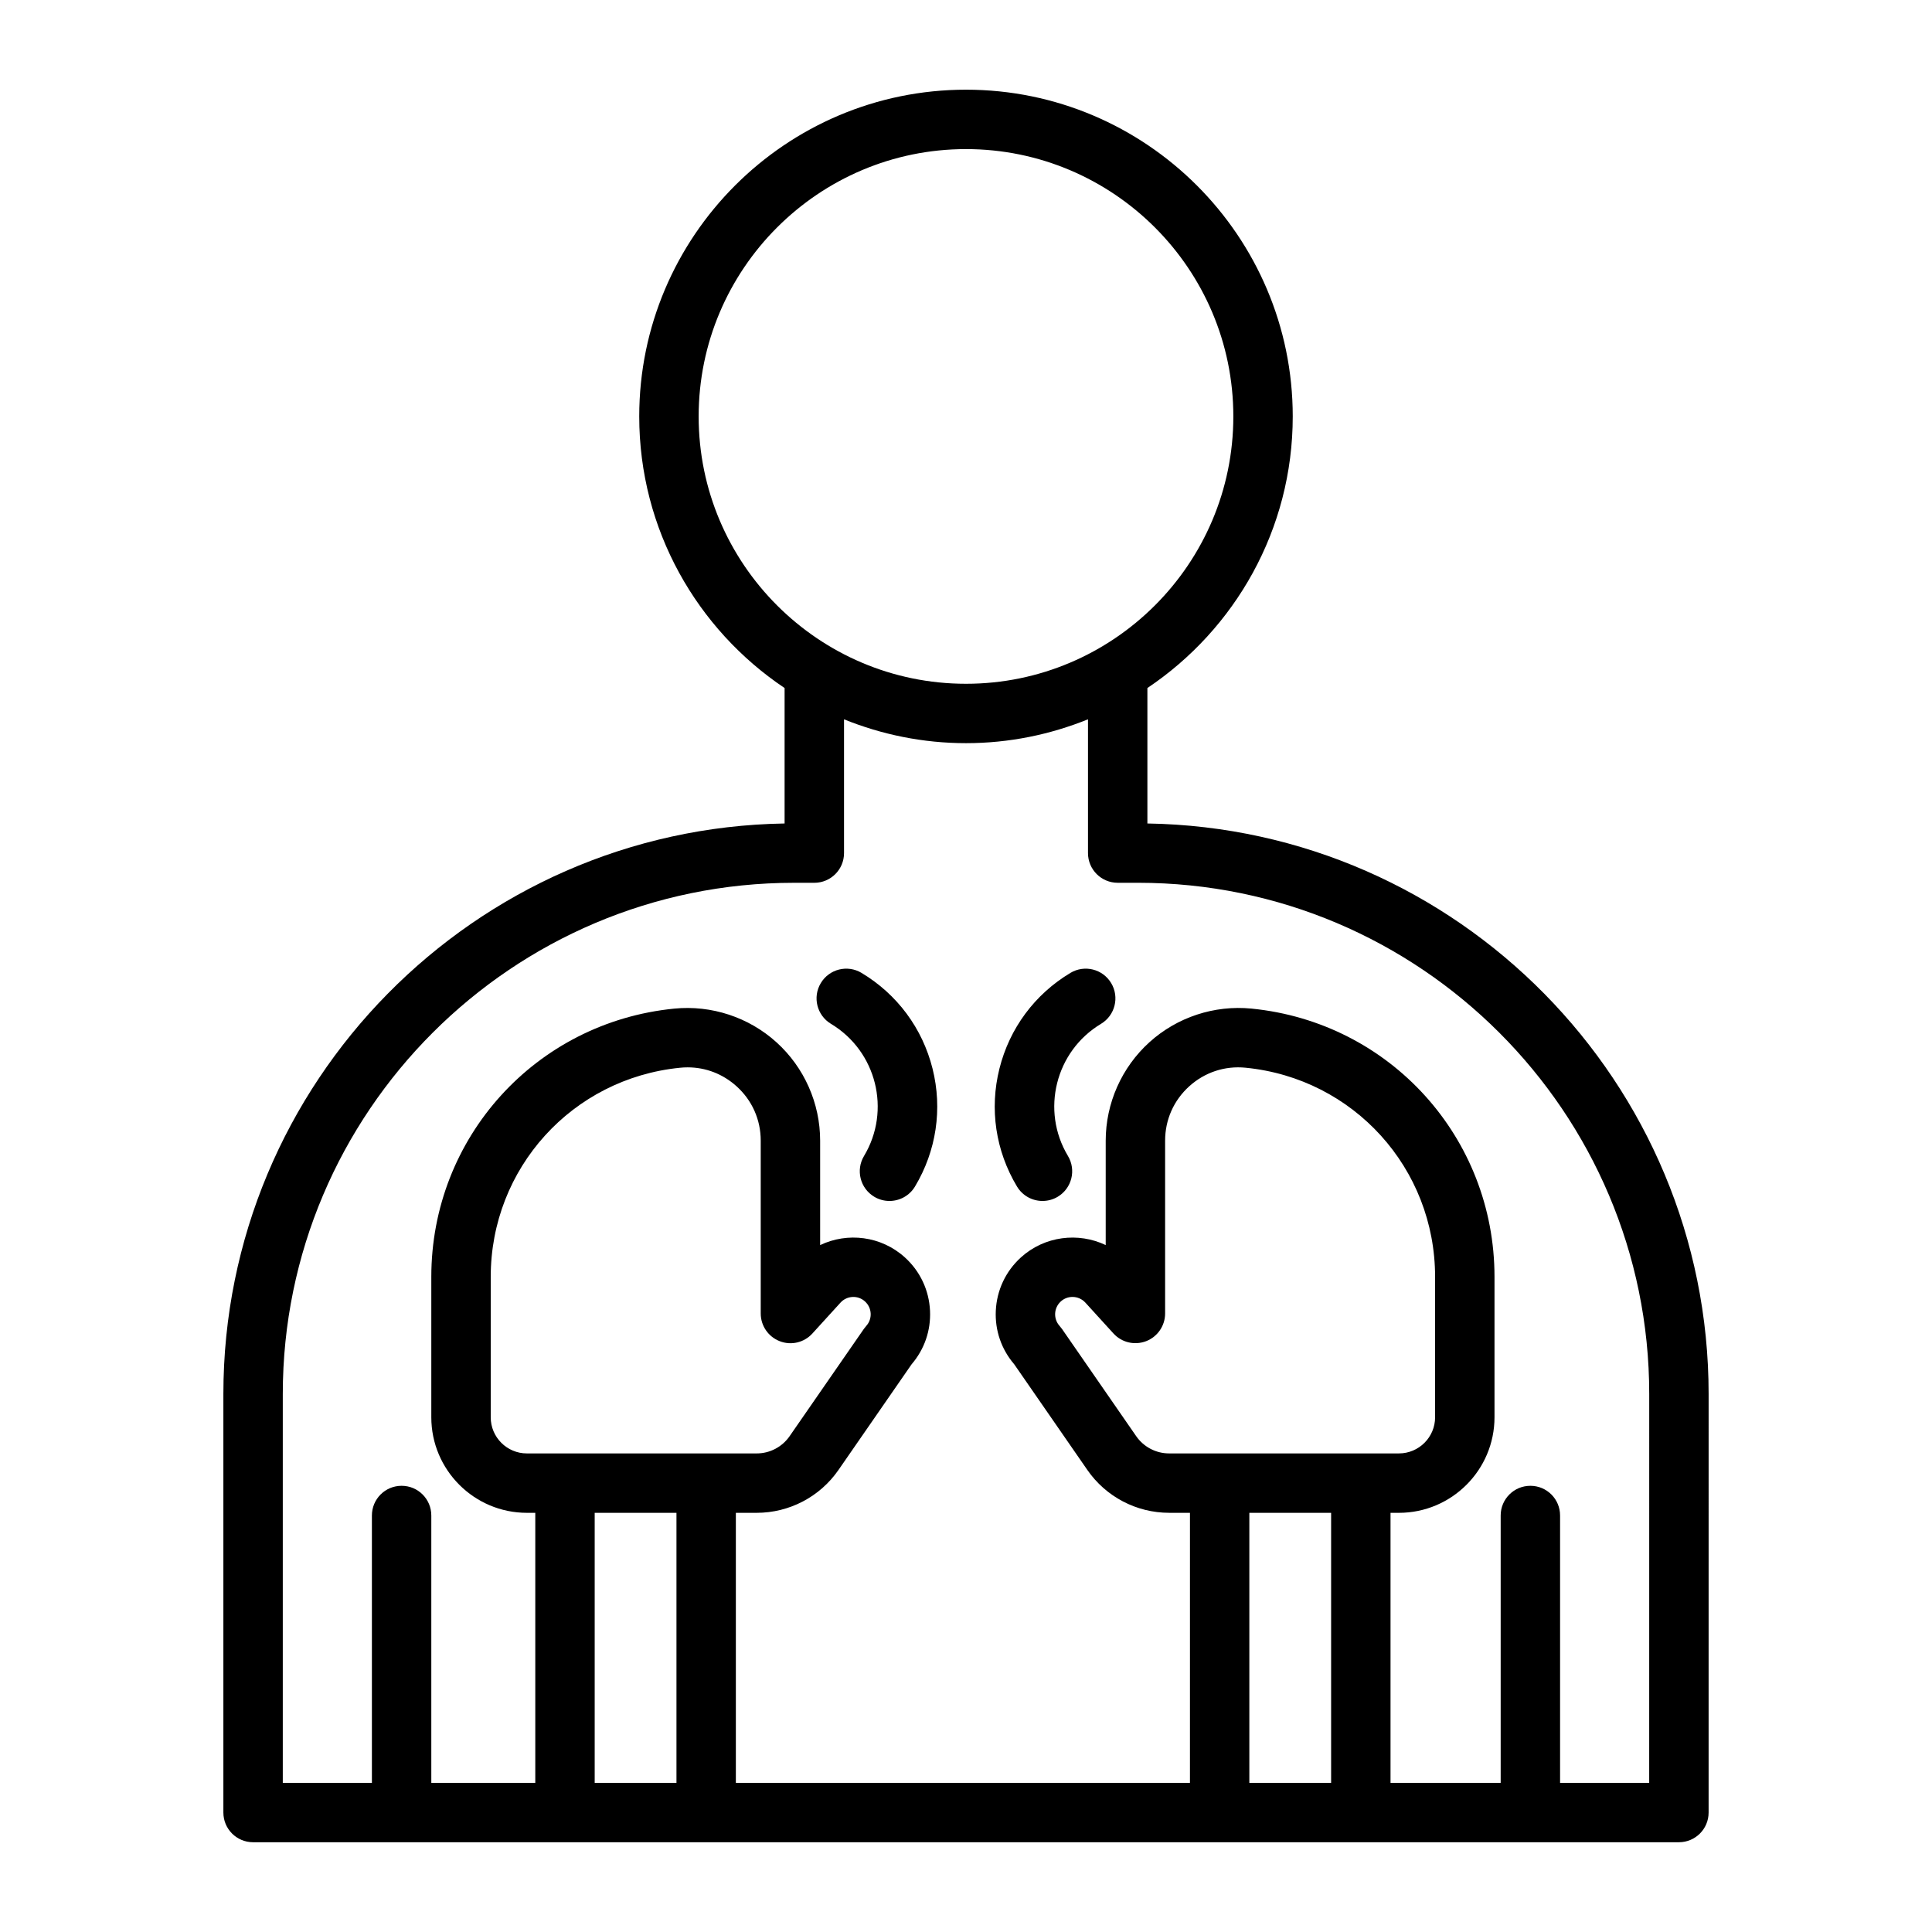 <?xml version="1.0" encoding="UTF-8"?>
<!-- Uploaded to: ICON Repo, www.iconrepo.com, Generator: ICON Repo Mixer Tools -->
<svg fill="#000000" width="800px" height="800px" version="1.1" viewBox="144 144 512 512" xmlns="http://www.w3.org/2000/svg">
 <g>
  <path d="m448.07 362.23v-35.895c23.203-15.551 38.52-42.004 38.52-71.973 0-47.746-38.844-86.594-86.594-86.594-47.746 0-86.594 38.844-86.594 86.594 0 29.973 15.316 56.422 38.523 71.973v35.895c-82.238 1.332-148.73 68.645-148.73 151.2v110.91c0 4.352 3.519 7.871 7.871 7.871h377.86c4.352 0 7.871-3.519 7.871-7.871l0.004-110.91c0-82.559-66.492-149.87-148.73-151.2zm-118.92-107.87c0-39.062 31.781-70.848 70.848-70.848s70.848 31.785 70.848 70.848-31.781 70.848-70.848 70.848-70.848-31.785-70.848-70.848zm-27.551 362.11v-71.555h21.672v71.555zm49.039-117.04c3.035 1.191 6.481 0.359 8.656-2.043l7.441-8.172c1.707-1.883 4.637-2.031 6.504-0.309 1.875 1.707 2.016 4.621 0.309 6.496-0.23 0.262-0.445 0.531-0.645 0.816l-19.645 28.379c-1.984 2.867-5.242 4.574-8.734 4.574h-60.891c-5.289 0-9.586-4.297-9.586-9.578v-37.215c0-28.758 21.578-52.582 50.191-55.418 0.668-0.07 1.328-0.102 1.992-0.102 4.812 0 9.355 1.754 12.984 5.035 4.121 3.727 6.387 8.848 6.387 14.406v45.785c0 3.254 2 6.168 5.035 7.344zm124.45 117.04v-71.555h21.672v71.555zm29.543-87.301h-50.797c-3.488 0-6.75-1.707-8.734-4.574l-19.641-28.383c-0.199-0.285-0.414-0.555-0.645-0.816-1.707-1.875-1.566-4.789 0.309-6.496 0.875-0.809 1.992-1.199 3.098-1.199 1.246 0 2.5 0.508 3.406 1.5l7.449 8.18c2.191 2.406 5.613 3.207 8.664 2.043 3.027-1.176 5.027-4.09 5.027-7.34v-45.785c0-5.559 2.269-10.68 6.387-14.414 4.129-3.727 9.441-5.481 14.969-4.926 28.613 2.836 50.191 26.66 50.191 55.418v37.215c0 5.281-4.297 9.578-9.586 9.578zm76.422 87.301h-23.617v-70.848c0-4.352-3.519-7.871-7.871-7.871-4.352 0-7.871 3.519-7.871 7.871v70.848h-29.191v-71.555h2.223c13.969 0 25.332-11.363 25.332-25.324v-37.215c0-36.891-27.676-67.449-64.383-71.086-9.855-0.977-19.734 2.269-27.082 8.926s-11.57 16.168-11.57 26.082v27.66c-7.242-3.453-16.199-2.43-22.492 3.289-4.019 3.66-6.371 8.664-6.633 14.09-0.254 5.234 1.484 10.254 4.883 14.215l19.379 28.004c4.922 7.109 13.023 11.355 21.68 11.355h5.512l-0.004 71.559h-120.34v-71.555h5.512c8.656 0 16.758-4.242 21.68-11.355l19.379-28.004c3.398-3.961 5.137-8.98 4.883-14.215-0.262-5.426-2.613-10.434-6.633-14.09-6.297-5.727-15.254-6.75-22.484-3.289v-27.66c0-9.918-4.211-19.426-11.57-26.082-7.348-6.656-17.25-9.902-27.09-8.926-36.711 3.629-64.387 34.188-64.387 71.082v37.215c0 13.961 11.363 25.324 25.332 25.324l2.223-0.004v71.559h-27.555v-70.848c0-4.352-3.519-7.871-7.871-7.871-4.352 0-7.871 3.519-7.871 7.871v70.848h-23.617v-103.04c0-74.699 60.777-135.48 135.48-135.48h5.383c4.352 0 7.871-3.523 7.871-7.871v-35.449c10 4.039 20.895 6.316 32.328 6.316 11.43 0 22.328-2.281 32.324-6.32v35.449c0 4.348 3.519 7.871 7.871 7.871h5.383c74.699 0 135.48 60.777 135.48 135.48z"/>
  <path d="m372.32 401.83c-3.734-2.242-8.57-1.031-10.801 2.703-2.238 3.723-1.031 8.559 2.699 10.797 12.07 7.242 15.996 22.945 8.758 35.016-2.238 3.727-1.031 8.562 2.699 10.801 1.27 0.762 2.668 1.121 4.043 1.121 2.676 0 5.281-1.359 6.758-3.82 5.672-9.465 7.328-20.555 4.66-31.242-2.68-10.691-9.363-19.703-18.816-25.375z"/>
  <path d="m427.67 401.83c-9.457 5.672-16.137 14.684-18.812 25.375-2.668 10.688-1.016 21.777 4.66 31.242 1.477 2.461 4.082 3.82 6.758 3.82 1.375 0 2.773-0.359 4.043-1.121 3.727-2.238 4.934-7.074 2.699-10.801-7.242-12.07-3.312-27.773 8.758-35.016 3.727-2.238 4.934-7.074 2.699-10.797-2.238-3.734-7.066-4.945-10.805-2.703z"/>
 </g>
</svg>